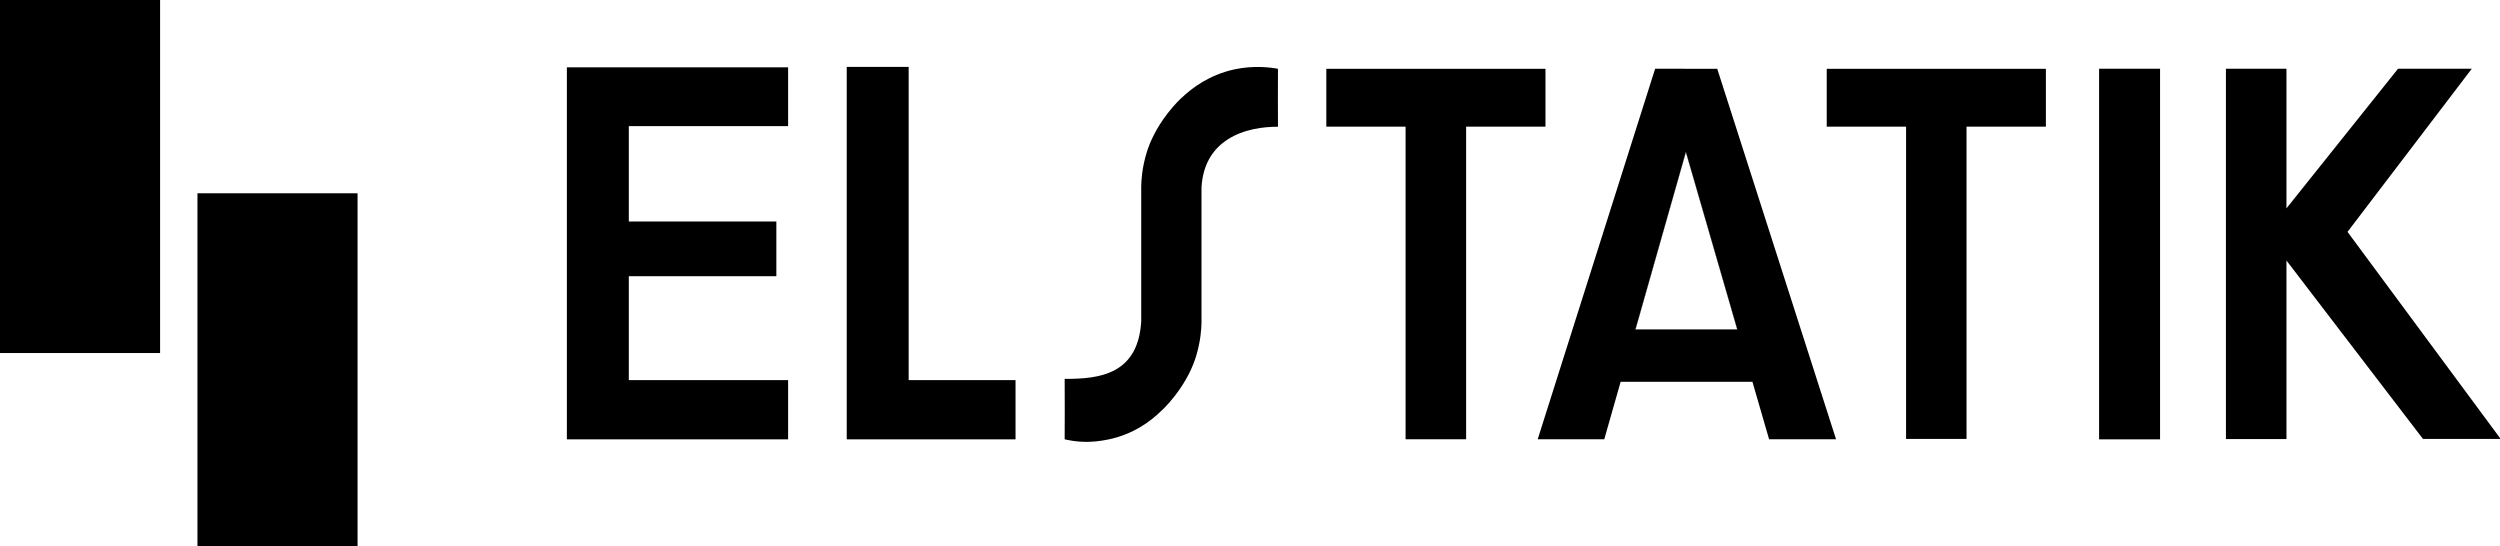 <?xml version="1.0" encoding="UTF-8" standalone="no"?><!DOCTYPE svg PUBLIC "-//W3C//DTD SVG 1.1//EN" "http://www.w3.org/Graphics/SVG/1.1/DTD/svg11.dtd"><svg width="100%" height="100%" viewBox="0 0 11959 2613" version="1.1" xmlns="http://www.w3.org/2000/svg" xmlns:xlink="http://www.w3.org/1999/xlink" xml:space="preserve" xmlns:serif="http://www.serif.com/" style="fill-rule:evenodd;clip-rule:evenodd;stroke-linejoin:round;stroke-miterlimit:2;"><path d="M7392.92,329.167l-0,276.666l-379.584,0l0,1495.42l-289.583,0l-0,-1495.42l-379.167,0l0,-276.666l1048.33,-0Z" style="fill-rule:nonzero;"/><path d="M9786.67,329.167l-0,276.666l-379.584,0l0,1493.75l-289.166,0l-0,-1493.75l-379.584,0l0,-276.666l1048.33,-0Z" style="fill-rule:nonzero;"/><rect x="10041.2" y="328.75" width="291.667" height="1772.92"/><path d="M11962.1,2099.58l-371.666,0l-652.917,-853.333l-0,854.167l-289.583,-0l-0,-1771.67l289.583,0l-0,667.917l533.75,-667.917l352.917,0l-0.417,0.417l-594.167,780l732.5,990.416Z" style="fill-rule:nonzero;"/><path d="M8065,727.083l-0.417,-0.833l-241.666,849.583l-0,0.417l487.916,0l-245.833,-849.167Zm-0.417,0l245.834,848.75l-487.084,0l241.25,-848.75Z" style="fill-rule:nonzero;"/><path d="M8065,727.083l-0.417,-0.833l-241.666,849.583l-0,0.417l487.916,0l-245.833,-849.167Zm-0.417,1.25l245.417,847.5l-486.25,0l240.833,-847.5Zm0.417,-1.25l-0.417,-0.833l-241.666,849.583l-0,0.417l487.916,0l-245.833,-849.167Zm-0.417,1.25l245.417,847.5l-486.25,0l240.833,-847.5Zm0.417,-1.25l-0.417,-0.833l-241.666,849.583l-0,0.417l487.916,0l-245.833,-849.167Zm-0.417,1.25l245.417,847.5l-486.25,0l240.833,-847.5Z" style="fill-rule:nonzero;"/><path d="M8214.58,329.167l-297.083,-0.417l-561.667,1772.08l0,0.417l318.334,0l78.333,-275l630.417,0l79.583,274.583l0,0.417l320.417,0l-568.334,-1772.08Zm-149.583,397.916l245.833,849.167l-487.916,0l-0,-0.417l241.666,-849.583l0.417,0.833Z" style="fill-rule:nonzero;"/><path d="M6113.33,329.167c-0.416,45.416 -0.416,93.333 -0.416,145.833c-0,47.083 -0,80 0.416,130.833l0,0.417l-0.416,0c-66.667,0 -162.917,10.417 -240.834,61.25c-76.666,49.583 -118.75,126.667 -124.583,229.167l0,645.416c-0.417,29.584 -3.75,89.584 -26.25,162.917c-13.333,43.75 -41.667,111.667 -100.417,187.5c-35,45.417 -65,72.5 -65.416,72.5c-49.584,49.167 -134.167,112.917 -254.584,137.5c-40.833,8.333 -75.416,11.25 -105,11.25c-45.833,0 -78.75,-7.083 -102.5,-12.083l-0.416,-0l-0,-0.417c0.416,-43.75 0.416,-90.417 0.416,-142.5c0,-48.75 0,-97.917 -0.416,-145.833l-0,-0.417l0.416,0c83.75,0 170.834,-5 240,-42.5c77.5,-42.083 118.75,-117.917 125.834,-232.5l-0,-645.417c0.416,-29.583 3.75,-89.583 26.25,-162.916c13.333,-43.75 41.666,-111.667 100.416,-187.5c35,-45.417 65,-72.5 65.417,-72.5c50,-48.334 134.583,-111.667 254.583,-137.5c92.5,-20 175.834,-8.75 207.5,-2.5Z" style="fill-rule:nonzero;"/><path d="M2711.67,322.083l1058.33,0l0,281.25l-762.083,0l-0,456.25l705.833,0l0,261.667l-705.833,0l-0,497.083l762.083,0l0,283.334l-1058.33,-0l-0,-1779.58Z" style="fill-rule:nonzero;"/><path d="M4050.42,320l296.25,0l-0,1498.33l511.25,0l-0,283.334l-807.5,-0l-0,-1781.67Z" style="fill-rule:nonzero;"/><rect x="944.583" y="924.583" width="765.833" height="1688.75"/><rect x="0" y="0" width="765.833" height="1688.75"/></svg>
